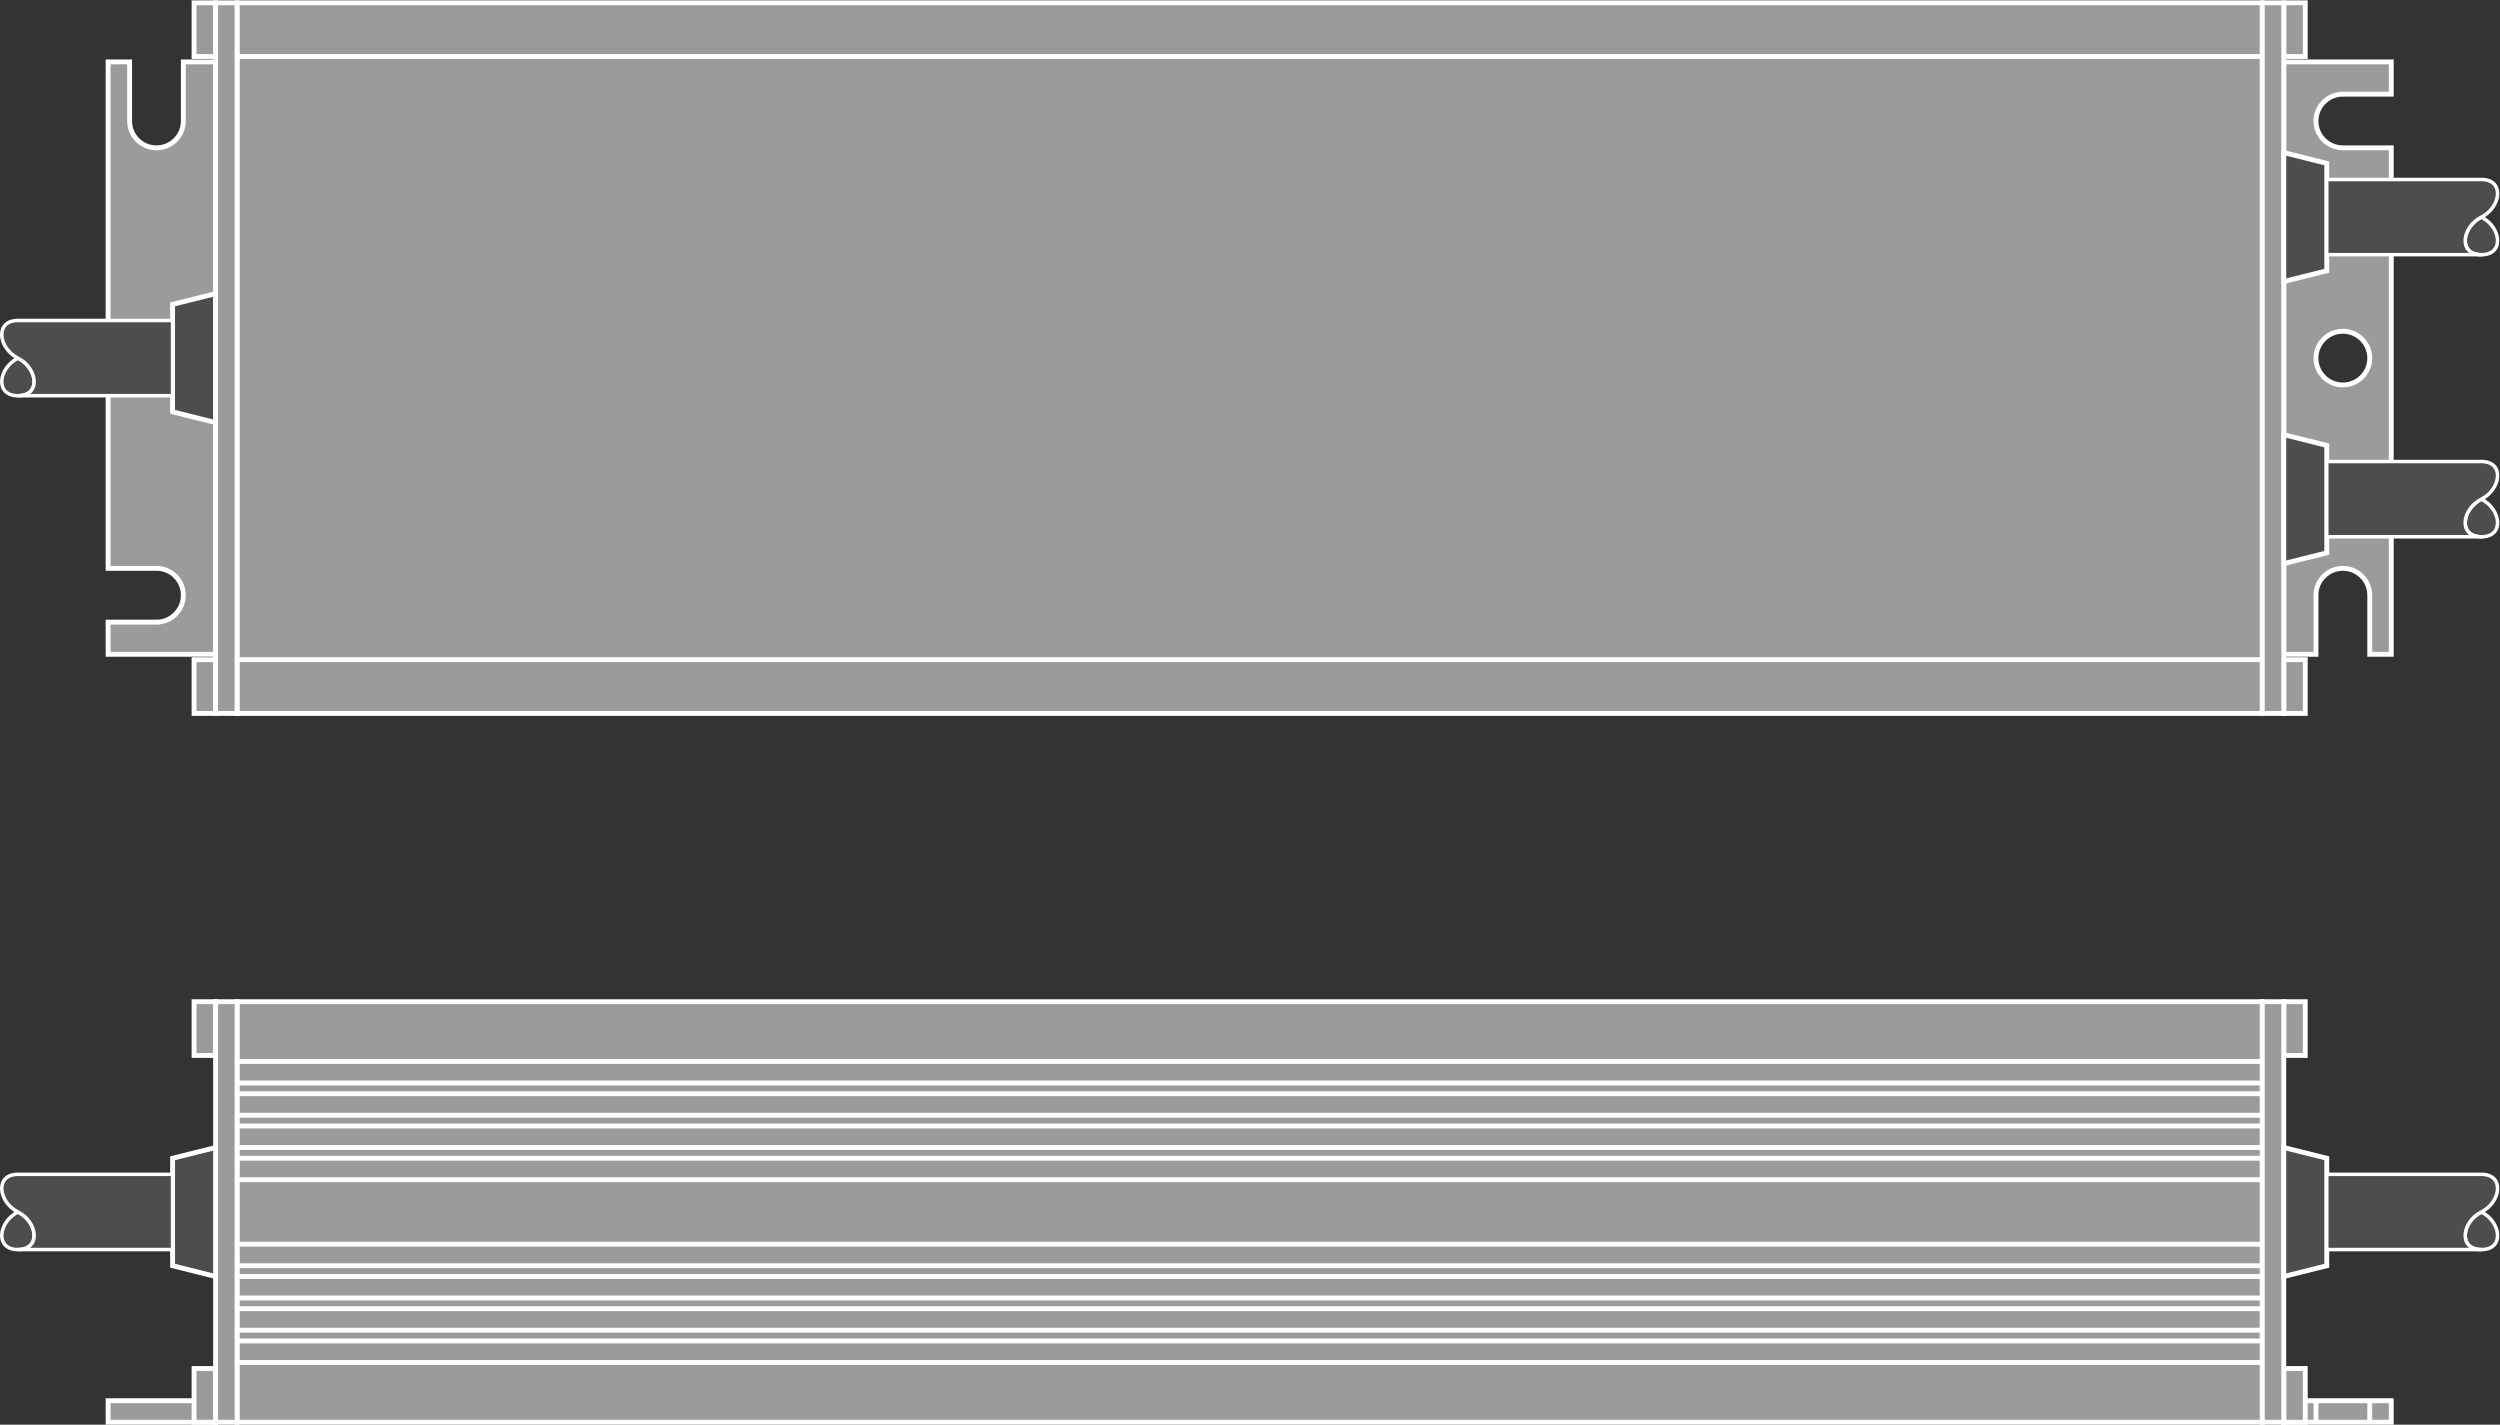 <?xml version="1.0" encoding="UTF-8" standalone="no"?>
<svg
   xmlns:dc="http://purl.org/dc/elements/1.1/"
   xmlns:cc="http://creativecommons.org/ns#"
   xmlns:rdf="http://www.w3.org/1999/02/22-rdf-syntax-ns#"
   xmlns:svg="http://www.w3.org/2000/svg"
   xmlns="http://www.w3.org/2000/svg"
   viewBox="0 0 484.467 276.08"
   height="276.08"
   width="484.467"
   xml:space="preserve"
   id="svg2"
   version="1.1"><rect x="0" y="0" width="484.467" height="276.08" fill="#333333" stroke="none"/><defs
     id="defs6" /><g
     transform="matrix(1.333,0,0,-1.333,0,276.08)"
     id="g10"><g
       transform="scale(0.1)"
       id="g12"><path
         id="path14"
         style="fill:#9c9a9b;fill-opacity:1;fill-rule:nonzero;stroke:none"
         d="m 3405.98,1589.55 c 21.56,0 39.08,-17.53 39.08,-39.1 0,-21.48 -17.52,-38.98 -39.08,-38.98 -21.6,0 -39.12,17.5 -39.12,38.98 0,21.57 17.52,39.1 39.12,39.1 z M 227.449,1166.68 h -70.301 v -46.75 h 156.243 v 861.23 h -46.883 v -85.97 c 0,-21.56 -17.485,-38.98 -39.059,-38.98 -21.59,0 -39.035,17.42 -39.035,38.98 v 85.97 h -31.266 v -736.28 h 70.301 c 21.574,0 39.059,-17.42 39.059,-39.06 0,-21.64 -17.485,-39.14 -39.059,-39.14 z m 3178.531,767.56 h 70.33 v 46.92 h -156.25 v -861.23 h 46.8 v 85.89 c 0,21.64 17.52,39.06 39.12,39.06 21.56,0 39.08,-17.42 39.08,-39.06 v -85.89 h 31.25 v 736.28 h -70.33 c -21.6,0 -39.08,17.42 -39.08,38.98 0,21.57 17.48,39.05 39.08,39.05" /><path
         id="path16"
         style="fill:none;stroke:#ffffff;stroke-width:7.087;stroke-linecap:butt;stroke-linejoin:miter;stroke-miterlimit:10;stroke-dasharray:none;stroke-opacity:1"
         d="m 3405.98,1589.55 c 21.56,0 39.08,-17.53 39.08,-39.1 0,-21.48 -17.52,-38.98 -39.08,-38.98 -21.6,0 -39.12,17.5 -39.12,38.98 0,21.57 17.52,39.1 39.12,39.1 z M 227.449,1166.68 h -70.301 v -46.75 h 156.243 v 861.23 h -46.883 v -85.97 c 0,-21.56 -17.485,-38.98 -39.059,-38.98 -21.59,0 -39.035,17.42 -39.035,38.98 v 85.97 h -31.266 v -736.28 h 70.301 c 21.574,0 39.059,-17.42 39.059,-39.06 0,-21.64 -17.485,-39.14 -39.059,-39.14 z m 3178.531,767.56 h 70.33 v 46.92 h -156.25 v -861.23 h 46.8 v 85.89 c 0,21.64 17.52,39.06 39.12,39.06 21.56,0 39.08,-17.42 39.08,-39.06 v -85.89 h 31.25 v 736.28 h -70.33 c -21.6,0 -39.08,17.42 -39.08,38.98 0,21.57 17.48,39.05 39.08,39.05 z" /><path
         id="path18"
         style="fill:#9c9a9b;fill-opacity:1;fill-rule:nonzero;stroke:none"
         d="M 3288.83,1033.98 H 344.629 V 2067.07 H 3288.83 V 1033.98" /><path
         id="path20"
         style="fill:none;stroke:#ffffff;stroke-width:7.087;stroke-linecap:butt;stroke-linejoin:miter;stroke-miterlimit:10;stroke-dasharray:none;stroke-opacity:1"
         d="M 3288.83,1033.98 H 344.629 V 2067.07 H 3288.83 Z" /><path
         id="path22"
         style="fill:#7b7979;fill-opacity:1;fill-rule:nonzero;stroke:none"
         d="M 3320.06,1112.11 H 313.391" /><path
         id="path24"
         style="fill:none;stroke:#ffffff;stroke-width:7.087;stroke-linecap:butt;stroke-linejoin:miter;stroke-miterlimit:10;stroke-dasharray:none;stroke-opacity:1"
         d="M 3320.06,1112.11 H 313.391" /><path
         id="path26"
         style="fill:#7b7979;fill-opacity:1;fill-rule:nonzero;stroke:none"
         d="M 3320.06,1988.94 H 313.391" /><path
         id="path28"
         style="fill:none;stroke:#ffffff;stroke-width:7.087;stroke-linecap:butt;stroke-linejoin:miter;stroke-miterlimit:10;stroke-dasharray:none;stroke-opacity:1"
         d="M 3320.06,1988.94 H 313.391" /><path
         id="path30"
         style="fill:#9c9a9b;fill-opacity:1;fill-rule:nonzero;stroke:none"
         d="m 3351.31,1988.94 h -31.25 v 78.13 h 31.25 v -78.13" /><path
         id="path32"
         style="fill:none;stroke:#ffffff;stroke-width:7.087;stroke-linecap:butt;stroke-linejoin:miter;stroke-miterlimit:10;stroke-dasharray:none;stroke-opacity:1"
         d="m 3351.31,1988.94 h -31.25 v 78.13 h 31.25 z" /><path
         id="path34"
         style="fill:#9c9a9b;fill-opacity:1;fill-rule:nonzero;stroke:none"
         d="m 282.125,1988.94 h 31.266 v 78.13 h -31.266 v -78.13" /><path
         id="path36"
         style="fill:none;stroke:#ffffff;stroke-width:7.087;stroke-linecap:butt;stroke-linejoin:miter;stroke-miterlimit:10;stroke-dasharray:none;stroke-opacity:1"
         d="m 282.125,1988.94 h 31.266 v 78.13 h -31.266 z" /><path
         id="path38"
         style="fill:#9c9a9b;fill-opacity:1;fill-rule:nonzero;stroke:none"
         d="m 282.125,1112.11 h 31.266 v -78.13 h -31.266 v 78.13" /><path
         id="path40"
         style="fill:none;stroke:#ffffff;stroke-width:7.087;stroke-linecap:butt;stroke-linejoin:miter;stroke-miterlimit:10;stroke-dasharray:none;stroke-opacity:1"
         d="m 282.125,1112.11 h 31.266 v -78.13 h -31.266 z" /><path
         id="path42"
         style="fill:#9c9a9b;fill-opacity:1;fill-rule:nonzero;stroke:none"
         d="m 3351.31,1112.11 h -31.25 v -78.13 h 31.25 v 78.13" /><path
         id="path44"
         style="fill:none;stroke:#ffffff;stroke-width:7.087;stroke-linecap:butt;stroke-linejoin:miter;stroke-miterlimit:10;stroke-dasharray:none;stroke-opacity:1"
         d="m 3351.31,1112.11 h -31.25 v -78.13 h 31.25 z" /><path
         id="path46"
         style="fill:#4f4c4c;fill-opacity:1;fill-rule:nonzero;stroke:none"
         d="m 313.391,1456.8 -62.496,15.62 v 156.19 l 62.496,15.61 V 1456.8" /><path
         id="path48"
         style="fill:none;stroke:#ffffff;stroke-width:7.087;stroke-linecap:butt;stroke-linejoin:miter;stroke-miterlimit:10;stroke-dasharray:none;stroke-opacity:1"
         d="m 313.391,1456.8 -62.496,15.62 v 156.19 l 62.496,15.61 z" /><path
         id="path50"
         style="fill:#9c9a9b;fill-opacity:1;fill-rule:nonzero;stroke:none"
         d="m 3288.83,1033.98 h 31.23 v 1033.09 h -31.23 V 1033.98" /><path
         id="path52"
         style="fill:none;stroke:#ffffff;stroke-width:7.087;stroke-linecap:butt;stroke-linejoin:miter;stroke-miterlimit:10;stroke-dasharray:none;stroke-opacity:1"
         d="m 3288.83,1033.98 h 31.23 v 1033.09 h -31.23 z" /><path
         id="path54"
         style="fill:#9c9a9b;fill-opacity:1;fill-rule:nonzero;stroke:none"
         d="m 344.629,1033.98 h -31.238 v 1033.09 h 31.238 V 1033.98" /><path
         id="path56"
         style="fill:none;stroke:#ffffff;stroke-width:7.087;stroke-linecap:butt;stroke-linejoin:miter;stroke-miterlimit:10;stroke-dasharray:none;stroke-opacity:1"
         d="m 344.629,1033.98 h -31.238 v 1033.09 h 31.238 z" /><path
         id="path58"
         style="fill:#4f4c4c;fill-opacity:1;fill-rule:nonzero;stroke:none"
         d="m 26.086,1550.45 c -28.57,-14.24 -34.07,-54.67 0,-54.67 34.078,0 28.578,40.43 0,54.67" /><path
         id="path60"
         style="fill:none;stroke:#ffffff;stroke-width:5.102;stroke-linecap:butt;stroke-linejoin:round;stroke-miterlimit:3.864;stroke-dasharray:none;stroke-opacity:1"
         d="m 26.086,1550.45 c -28.57,-14.24 -34.07,-54.67 0,-54.67 34.078,0 28.578,40.43 0,54.67 z" /><path
         id="path62"
         style="fill:#4f4c4c;fill-opacity:1;fill-rule:nonzero;stroke:none"
         d="m 26.086,1550.45 c -28.57,14.36 -34.07,54.73 0,54.73 H 250.895 V 1495.84 H 26.086 c 34.078,-0.06 28.578,40.37 0,54.61 -28.57,14.36 -34.07,54.73 0,54.73" /><path
         id="path64"
         style="fill:none;stroke:#ffffff;stroke-width:5.102;stroke-linecap:butt;stroke-linejoin:round;stroke-miterlimit:3.864;stroke-dasharray:none;stroke-opacity:1"
         d="m 26.086,1550.45 c -28.57,14.36 -34.07,54.73 0,54.73 H 250.895 V 1495.84 H 26.086 c 34.078,-0.06 28.578,40.37 0,54.61 -28.57,14.36 -34.07,54.73 0,54.73" /><path
         id="path66"
         style="fill:#4f4c4c;fill-opacity:1;fill-rule:nonzero;stroke:none"
         d="m 3382.56,1267.39 -62.5,-15.63 v 187.44 l 62.5,-15.62 v -156.19" /><path
         id="path68"
         style="fill:none;stroke:#ffffff;stroke-width:7.087;stroke-linecap:butt;stroke-linejoin:miter;stroke-miterlimit:10;stroke-dasharray:none;stroke-opacity:1"
         d="m 3382.56,1267.39 -62.5,-15.63 v 187.44 l 62.5,-15.62 z" /><path
         id="path70"
         style="fill:#4f4c4c;fill-opacity:1;fill-rule:nonzero;stroke:none"
         d="m 3607.35,1345.45 c 28.55,-14.32 34.12,-54.7 0,-54.7 -34.1,0 -28.56,40.38 0,54.7" /><path
         id="path72"
         style="fill:none;stroke:#ffffff;stroke-width:5.102;stroke-linecap:butt;stroke-linejoin:round;stroke-miterlimit:3.864;stroke-dasharray:none;stroke-opacity:1"
         d="m 3607.35,1345.45 c 28.55,-14.32 34.12,-54.7 0,-54.7 -34.1,0 -28.56,40.38 0,54.7 z" /><path
         id="path74"
         style="fill:#4f4c4c;fill-opacity:1;fill-rule:nonzero;stroke:none"
         d="m 3607.35,1345.45 c 28.55,14.33 34.12,54.71 0,54.71 h -224.79 v -109.34 h 224.79 c -34.1,-0.07 -28.56,40.31 0,54.63 28.55,14.33 34.12,54.71 0,54.71" /><path
         id="path76"
         style="fill:none;stroke:#ffffff;stroke-width:5.102;stroke-linecap:butt;stroke-linejoin:round;stroke-miterlimit:3.864;stroke-dasharray:none;stroke-opacity:1"
         d="m 3607.35,1345.45 c 28.55,14.33 34.12,54.71 0,54.71 h -224.79 v -109.34 h 224.79 c -34.1,-0.07 -28.56,40.31 0,54.63 28.55,14.33 34.12,54.71 0,54.71" /><path
         id="path78"
         style="fill:#4f4c4c;fill-opacity:1;fill-rule:nonzero;stroke:none"
         d="m 3382.56,1677.46 -62.5,-15.63 v 187.41 l 62.5,-15.61 v -156.17" /><path
         id="path80"
         style="fill:none;stroke:#ffffff;stroke-width:7.087;stroke-linecap:butt;stroke-linejoin:miter;stroke-miterlimit:10;stroke-dasharray:none;stroke-opacity:1"
         d="m 3382.56,1677.46 -62.5,-15.63 v 187.41 l 62.5,-15.61 z" /><path
         id="path82"
         style="fill:#4f4c4c;fill-opacity:1;fill-rule:nonzero;stroke:none"
         d="m 3607.35,1755.47 c 28.55,-14.27 34.12,-54.65 0,-54.65 -34.1,0 -28.56,40.38 0,54.65" /><path
         id="path84"
         style="fill:none;stroke:#ffffff;stroke-width:5.102;stroke-linecap:butt;stroke-linejoin:round;stroke-miterlimit:3.864;stroke-dasharray:none;stroke-opacity:1"
         d="m 3607.35,1755.47 c 28.55,-14.27 34.12,-54.65 0,-54.65 -34.1,0 -28.56,40.38 0,54.65 z" /><path
         id="path86"
         style="fill:#4f4c4c;fill-opacity:1;fill-rule:nonzero;stroke:none"
         d="m 3607.35,1755.47 c 28.55,14.36 34.12,54.72 0,54.72 h -224.79 v -109.31 h 224.79 c -34.1,-0.06 -28.56,40.32 0,54.59 28.55,14.36 34.12,54.72 0,54.72" /><path
         id="path88"
         style="fill:none;stroke:#ffffff;stroke-width:5.102;stroke-linecap:butt;stroke-linejoin:round;stroke-miterlimit:3.864;stroke-dasharray:none;stroke-opacity:1"
         d="m 3607.35,1755.47 c 28.55,14.36 34.12,54.72 0,54.72 h -224.79 v -109.31 h 224.79 c -34.1,-0.06 -28.56,40.32 0,54.59 28.55,14.36 34.12,54.72 0,54.72" /><path
         id="path90"
         style="fill:#9c9a9b;fill-opacity:1;fill-rule:nonzero;stroke:none"
         d="M 313.391,3.551 H 157.148 V 34.781 H 313.391 V 3.551" /><path
         id="path92"
         style="fill:none;stroke:#ffffff;stroke-width:7.087;stroke-linecap:butt;stroke-linejoin:miter;stroke-miterlimit:10;stroke-dasharray:none;stroke-opacity:1"
         d="M 313.391,3.551 H 157.148 V 34.781 h 156.243 z" /><path
         id="path94"
         style="fill:#9c9a9b;fill-opacity:1;fill-rule:nonzero;stroke:none"
         d="M 3476.31,3.551 H 3320.04 V 34.781 h 156.27 V 3.551" /><path
         id="path96"
         style="fill:none;stroke:#ffffff;stroke-width:7.087;stroke-linecap:butt;stroke-linejoin:miter;stroke-miterlimit:10;stroke-dasharray:none;stroke-opacity:1"
         d="M 3476.31,3.551 H 3320.04 V 34.781 h 156.27 z" /><path
         id="path98"
         style="fill:#9c9a9b;fill-opacity:1;fill-rule:nonzero;stroke:none"
         d="m 3351.31,536.711 h -31.27 v 78.18 h 31.27 v -78.18" /><path
         id="path100"
         style="fill:none;stroke:#ffffff;stroke-width:7.087;stroke-linecap:butt;stroke-linejoin:miter;stroke-miterlimit:10;stroke-dasharray:none;stroke-opacity:1"
         d="m 3351.31,536.711 h -31.27 v 78.18 h 31.27 z" /><path
         id="path102"
         style="fill:#9c9a9b;fill-opacity:1;fill-rule:nonzero;stroke:none"
         d="m 282.125,536.711 h 31.266 v 78.18 h -31.266 v -78.18" /><path
         id="path104"
         style="fill:none;stroke:#ffffff;stroke-width:7.087;stroke-linecap:butt;stroke-linejoin:miter;stroke-miterlimit:10;stroke-dasharray:none;stroke-opacity:1"
         d="m 282.125,536.711 h 31.266 v 78.18 h -31.266 z" /><path
         id="path106"
         style="fill:#9c9a9b;fill-opacity:1;fill-rule:nonzero;stroke:none"
         d="m 3351.31,3.551 h -31.27 V 81.68 h 31.27 V 3.551" /><path
         id="path108"
         style="fill:none;stroke:#ffffff;stroke-width:7.087;stroke-linecap:butt;stroke-linejoin:miter;stroke-miterlimit:10;stroke-dasharray:none;stroke-opacity:1"
         d="m 3351.31,3.551 h -31.27 V 81.68 h 31.27 z" /><path
         id="path110"
         style="fill:#9c9a9b;fill-opacity:1;fill-rule:nonzero;stroke:none"
         d="m 282.125,3.551 h 31.266 V 81.68 H 282.125 V 3.551" /><path
         id="path112"
         style="fill:none;stroke:#ffffff;stroke-width:7.087;stroke-linecap:butt;stroke-linejoin:miter;stroke-miterlimit:10;stroke-dasharray:none;stroke-opacity:1"
         d="m 282.125,3.551 h 31.266 V 81.68 h -31.266 z" /><path
         id="path114"
         style="fill:#9c9a9b;fill-opacity:1;fill-rule:nonzero;stroke:none"
         d="M 3288.83,3.551 H 344.629 V 614.891 H 3288.83 V 3.551" /><path
         id="path116"
         style="fill:none;stroke:#ffffff;stroke-width:7.087;stroke-linecap:butt;stroke-linejoin:miter;stroke-miterlimit:10;stroke-dasharray:none;stroke-opacity:1"
         d="M 3288.83,3.551 H 344.629 V 614.891 H 3288.83 Z" /><path
         id="path118"
         style="fill:#9c9a9b;fill-opacity:1;fill-rule:nonzero;stroke:none"
         d="M 344.629,356.109 H 3288.83" /><path
         id="path120"
         style="fill:none;stroke:#ffffff;stroke-width:7.087;stroke-linecap:butt;stroke-linejoin:miter;stroke-miterlimit:10;stroke-dasharray:none;stroke-opacity:1"
         d="M 344.629,356.109 H 3288.83" /><path
         id="path122"
         style="fill:#9c9a9b;fill-opacity:1;fill-rule:nonzero;stroke:none"
         d="M 344.629,387.34 H 3288.83" /><path
         id="path124"
         style="fill:none;stroke:#ffffff;stroke-width:7.087;stroke-linecap:butt;stroke-linejoin:miter;stroke-miterlimit:10;stroke-dasharray:none;stroke-opacity:1"
         d="M 344.629,387.34 H 3288.83" /><path
         id="path126"
         style="fill:#9c9a9b;fill-opacity:1;fill-rule:nonzero;stroke:none"
         d="M 344.629,402.898 H 3288.83" /><path
         id="path128"
         style="fill:none;stroke:#ffffff;stroke-width:7.087;stroke-linecap:butt;stroke-linejoin:miter;stroke-miterlimit:10;stroke-dasharray:none;stroke-opacity:1"
         d="M 344.629,402.898 H 3288.83" /><path
         id="path130"
         style="fill:#9c9a9b;fill-opacity:1;fill-rule:nonzero;stroke:none"
         d="M 344.629,434.18 H 3288.83" /><path
         id="path132"
         style="fill:none;stroke:#ffffff;stroke-width:7.087;stroke-linecap:butt;stroke-linejoin:miter;stroke-miterlimit:10;stroke-dasharray:none;stroke-opacity:1"
         d="M 344.629,434.18 H 3288.83" /><path
         id="path134"
         style="fill:#9c9a9b;fill-opacity:1;fill-rule:nonzero;stroke:none"
         d="M 344.629,449.82 H 3288.83" /><path
         id="path136"
         style="fill:none;stroke:#ffffff;stroke-width:7.087;stroke-linecap:butt;stroke-linejoin:miter;stroke-miterlimit:10;stroke-dasharray:none;stroke-opacity:1"
         d="M 344.629,449.82 H 3288.83" /><path
         id="path138"
         style="fill:#9c9a9b;fill-opacity:1;fill-rule:nonzero;stroke:none"
         d="M 344.629,481.121 H 3288.83" /><path
         id="path140"
         style="fill:none;stroke:#ffffff;stroke-width:7.087;stroke-linecap:butt;stroke-linejoin:miter;stroke-miterlimit:10;stroke-dasharray:none;stroke-opacity:1"
         d="M 344.629,481.121 H 3288.83" /><path
         id="path142"
         style="fill:#9c9a9b;fill-opacity:1;fill-rule:nonzero;stroke:none"
         d="M 344.629,496.672 H 3288.83" /><path
         id="path144"
         style="fill:none;stroke:#ffffff;stroke-width:7.087;stroke-linecap:butt;stroke-linejoin:miter;stroke-miterlimit:10;stroke-dasharray:none;stroke-opacity:1"
         d="M 344.629,496.672 H 3288.83" /><path
         id="path146"
         style="fill:#9c9a9b;fill-opacity:1;fill-rule:nonzero;stroke:none"
         d="M 344.629,527.941 H 3288.83" /><path
         id="path148"
         style="fill:none;stroke:#ffffff;stroke-width:7.087;stroke-linecap:butt;stroke-linejoin:miter;stroke-miterlimit:10;stroke-dasharray:none;stroke-opacity:1"
         d="M 344.629,527.941 H 3288.83" /><path
         id="path150"
         style="fill:#9c9a9b;fill-opacity:1;fill-rule:nonzero;stroke:none"
         d="M 344.629,262.34 H 3288.83" /><path
         id="path152"
         style="fill:none;stroke:#ffffff;stroke-width:7.087;stroke-linecap:butt;stroke-linejoin:miter;stroke-miterlimit:10;stroke-dasharray:none;stroke-opacity:1"
         d="M 344.629,262.34 H 3288.83" /><path
         id="path154"
         style="fill:#9c9a9b;fill-opacity:1;fill-rule:nonzero;stroke:none"
         d="M 344.629,231.039 H 3288.83" /><path
         id="path156"
         style="fill:none;stroke:#ffffff;stroke-width:7.087;stroke-linecap:butt;stroke-linejoin:miter;stroke-miterlimit:10;stroke-dasharray:none;stroke-opacity:1"
         d="M 344.629,231.039 H 3288.83" /><path
         id="path158"
         style="fill:#9c9a9b;fill-opacity:1;fill-rule:nonzero;stroke:none"
         d="M 344.629,215.398 H 3288.83" /><path
         id="path160"
         style="fill:none;stroke:#ffffff;stroke-width:7.087;stroke-linecap:butt;stroke-linejoin:miter;stroke-miterlimit:10;stroke-dasharray:none;stroke-opacity:1"
         d="M 344.629,215.398 H 3288.83" /><path
         id="path162"
         style="fill:#9c9a9b;fill-opacity:1;fill-rule:nonzero;stroke:none"
         d="M 344.629,184.18 H 3288.83" /><path
         id="path164"
         style="fill:none;stroke:#ffffff;stroke-width:7.087;stroke-linecap:butt;stroke-linejoin:miter;stroke-miterlimit:10;stroke-dasharray:none;stroke-opacity:1"
         d="M 344.629,184.18 H 3288.83" /><path
         id="path166"
         style="fill:#9c9a9b;fill-opacity:1;fill-rule:nonzero;stroke:none"
         d="M 344.629,168.559 H 3288.83" /><path
         id="path168"
         style="fill:none;stroke:#ffffff;stroke-width:7.087;stroke-linecap:butt;stroke-linejoin:miter;stroke-miterlimit:10;stroke-dasharray:none;stroke-opacity:1"
         d="M 344.629,168.559 H 3288.83" /><path
         id="path170"
         style="fill:#9c9a9b;fill-opacity:1;fill-rule:nonzero;stroke:none"
         d="M 344.629,137.332 H 3288.83" /><path
         id="path172"
         style="fill:none;stroke:#ffffff;stroke-width:7.087;stroke-linecap:butt;stroke-linejoin:miter;stroke-miterlimit:10;stroke-dasharray:none;stroke-opacity:1"
         d="M 344.629,137.332 H 3288.83" /><path
         id="path174"
         style="fill:#9c9a9b;fill-opacity:1;fill-rule:nonzero;stroke:none"
         d="M 344.629,121.68 H 3288.83" /><path
         id="path176"
         style="fill:none;stroke:#ffffff;stroke-width:7.087;stroke-linecap:butt;stroke-linejoin:miter;stroke-miterlimit:10;stroke-dasharray:none;stroke-opacity:1"
         d="M 344.629,121.68 H 3288.83" /><path
         id="path178"
         style="fill:#9c9a9b;fill-opacity:1;fill-rule:nonzero;stroke:none"
         d="M 344.629,90.398 H 3288.83" /><path
         id="path180"
         style="fill:none;stroke:#ffffff;stroke-width:7.087;stroke-linecap:butt;stroke-linejoin:miter;stroke-miterlimit:10;stroke-dasharray:none;stroke-opacity:1"
         d="M 344.629,90.398 H 3288.83" /><path
         id="path182"
         style="fill:#9c9a9b;fill-opacity:1;fill-rule:nonzero;stroke:none"
         d="m 3288.83,3.551 h 31.21 V 614.891 h -31.21 V 3.551" /><path
         id="path184"
         style="fill:none;stroke:#ffffff;stroke-width:7.087;stroke-linecap:butt;stroke-linejoin:miter;stroke-miterlimit:10;stroke-dasharray:none;stroke-opacity:1"
         d="m 3288.83,3.551 h 31.21 V 614.891 h -31.21 z" /><path
         id="path186"
         style="fill:#9c9a9b;fill-opacity:1;fill-rule:nonzero;stroke:none"
         d="M 344.629,3.551 H 313.391 V 614.891 h 31.238 V 3.551" /><path
         id="path188"
         style="fill:none;stroke:#ffffff;stroke-width:7.087;stroke-linecap:butt;stroke-linejoin:miter;stroke-miterlimit:10;stroke-dasharray:none;stroke-opacity:1"
         d="M 344.629,3.551 H 313.391 V 614.891 h 31.238 z" /><path
         id="path190"
         style="fill:#4f4c4c;fill-opacity:1;fill-rule:nonzero;stroke:none"
         d="m 3382.56,231.039 -62.52,-15.641 v 187.5 l 62.52,-15.617 V 231.039" /><path
         id="path192"
         style="fill:none;stroke:#ffffff;stroke-width:7.087;stroke-linecap:butt;stroke-linejoin:miter;stroke-miterlimit:10;stroke-dasharray:none;stroke-opacity:1"
         d="m 3382.56,231.039 -62.52,-15.641 v 187.5 l 62.52,-15.617 z" /><path
         id="path194"
         style="fill:#4f4c4c;fill-opacity:1;fill-rule:nonzero;stroke:none"
         d="m 3607.35,309.18 c 28.55,-14.282 34.12,-54.66 0,-54.66 -34.1,0 -28.56,40.378 0,54.66" /><path
         id="path196"
         style="fill:none;stroke:#ffffff;stroke-width:5.102;stroke-linecap:butt;stroke-linejoin:round;stroke-miterlimit:3.864;stroke-dasharray:none;stroke-opacity:1"
         d="m 3607.35,309.18 c 28.55,-14.282 34.12,-54.66 0,-54.66 -34.1,0 -28.56,40.378 0,54.66 z" /><path
         id="path198"
         style="fill:#4f4c4c;fill-opacity:1;fill-rule:nonzero;stroke:none"
         d="m 3607.35,309.18 c 28.55,14.3 34.12,54.75 0,54.75 H 3382.56 V 254.57 h 224.79 c -34.1,-0.05 -28.56,40.328 0,54.61 28.55,14.3 34.12,54.75 0,54.75" /><path
         id="path200"
         style="fill:none;stroke:#ffffff;stroke-width:5.102;stroke-linecap:butt;stroke-linejoin:round;stroke-miterlimit:3.864;stroke-dasharray:none;stroke-opacity:1"
         d="m 3607.35,309.18 c 28.55,14.3 34.12,54.75 0,54.75 H 3382.56 V 254.57 h 224.79 c -34.1,-0.05 -28.56,40.328 0,54.61 28.55,14.3 34.12,54.75 0,54.75" /><path
         id="path202"
         style="fill:#4f4c4c;fill-opacity:1;fill-rule:nonzero;stroke:none"
         d="m 313.391,215.398 -62.496,15.641 v 156.242 l 62.496,15.617 v -187.5" /><path
         id="path204"
         style="fill:none;stroke:#ffffff;stroke-width:7.087;stroke-linecap:butt;stroke-linejoin:miter;stroke-miterlimit:10;stroke-dasharray:none;stroke-opacity:1"
         d="m 313.391,215.398 -62.496,15.641 v 156.242 l 62.496,15.617 z" /><path
         id="path206"
         style="fill:#4f4c4c;fill-opacity:1;fill-rule:nonzero;stroke:none"
         d="m 26.086,309.18 c -28.57,-14.282 -34.07,-54.66 0,-54.66 34.078,0 28.578,40.378 0,54.66" /><path
         id="path208"
         style="fill:none;stroke:#ffffff;stroke-width:5.102;stroke-linecap:butt;stroke-linejoin:round;stroke-miterlimit:3.864;stroke-dasharray:none;stroke-opacity:1"
         d="m 26.086,309.18 c -28.57,-14.282 -34.07,-54.66 0,-54.66 34.078,0 28.578,40.378 0,54.66 z" /><path
         id="path210"
         style="fill:#4f4c4c;fill-opacity:1;fill-rule:nonzero;stroke:none"
         d="m 26.086,309.18 c -28.57,14.3 -34.07,54.75 0,54.75 H 250.895 V 254.57 H 26.086 c 34.078,-0.05 28.578,40.328 0,54.61 -28.57,14.3 -34.07,54.75 0,54.75" /><path
         id="path212"
         style="fill:none;stroke:#ffffff;stroke-width:5.102;stroke-linecap:butt;stroke-linejoin:round;stroke-miterlimit:3.864;stroke-dasharray:none;stroke-opacity:1"
         d="m 26.086,309.18 c -28.57,14.3 -34.07,54.75 0,54.75 H 250.895 V 254.57 H 26.086 c 34.078,-0.05 28.578,40.328 0,54.61 -28.57,14.3 -34.07,54.75 0,54.75" /><path
         id="path214"
         style="fill:#9c9a9b;fill-opacity:1;fill-rule:nonzero;stroke:none"
         d="M 3445.06,34.781 V 3.551" /><path
         id="path216"
         style="fill:none;stroke:#ffffff;stroke-width:7.087;stroke-linecap:butt;stroke-linejoin:miter;stroke-miterlimit:10;stroke-dasharray:none;stroke-opacity:1"
         d="M 3445.06,34.781 V 3.551" /><path
         id="path218"
         style="fill:#9c9a9b;fill-opacity:1;fill-rule:nonzero;stroke:none"
         d="M 3366.86,34.781 V 3.551" /><path
         id="path220"
         style="fill:none;stroke:#ffffff;stroke-width:7.087;stroke-linecap:butt;stroke-linejoin:miter;stroke-miterlimit:10;stroke-dasharray:none;stroke-opacity:1"
         d="M 3366.86,34.781 V 3.551" /></g></g></svg>